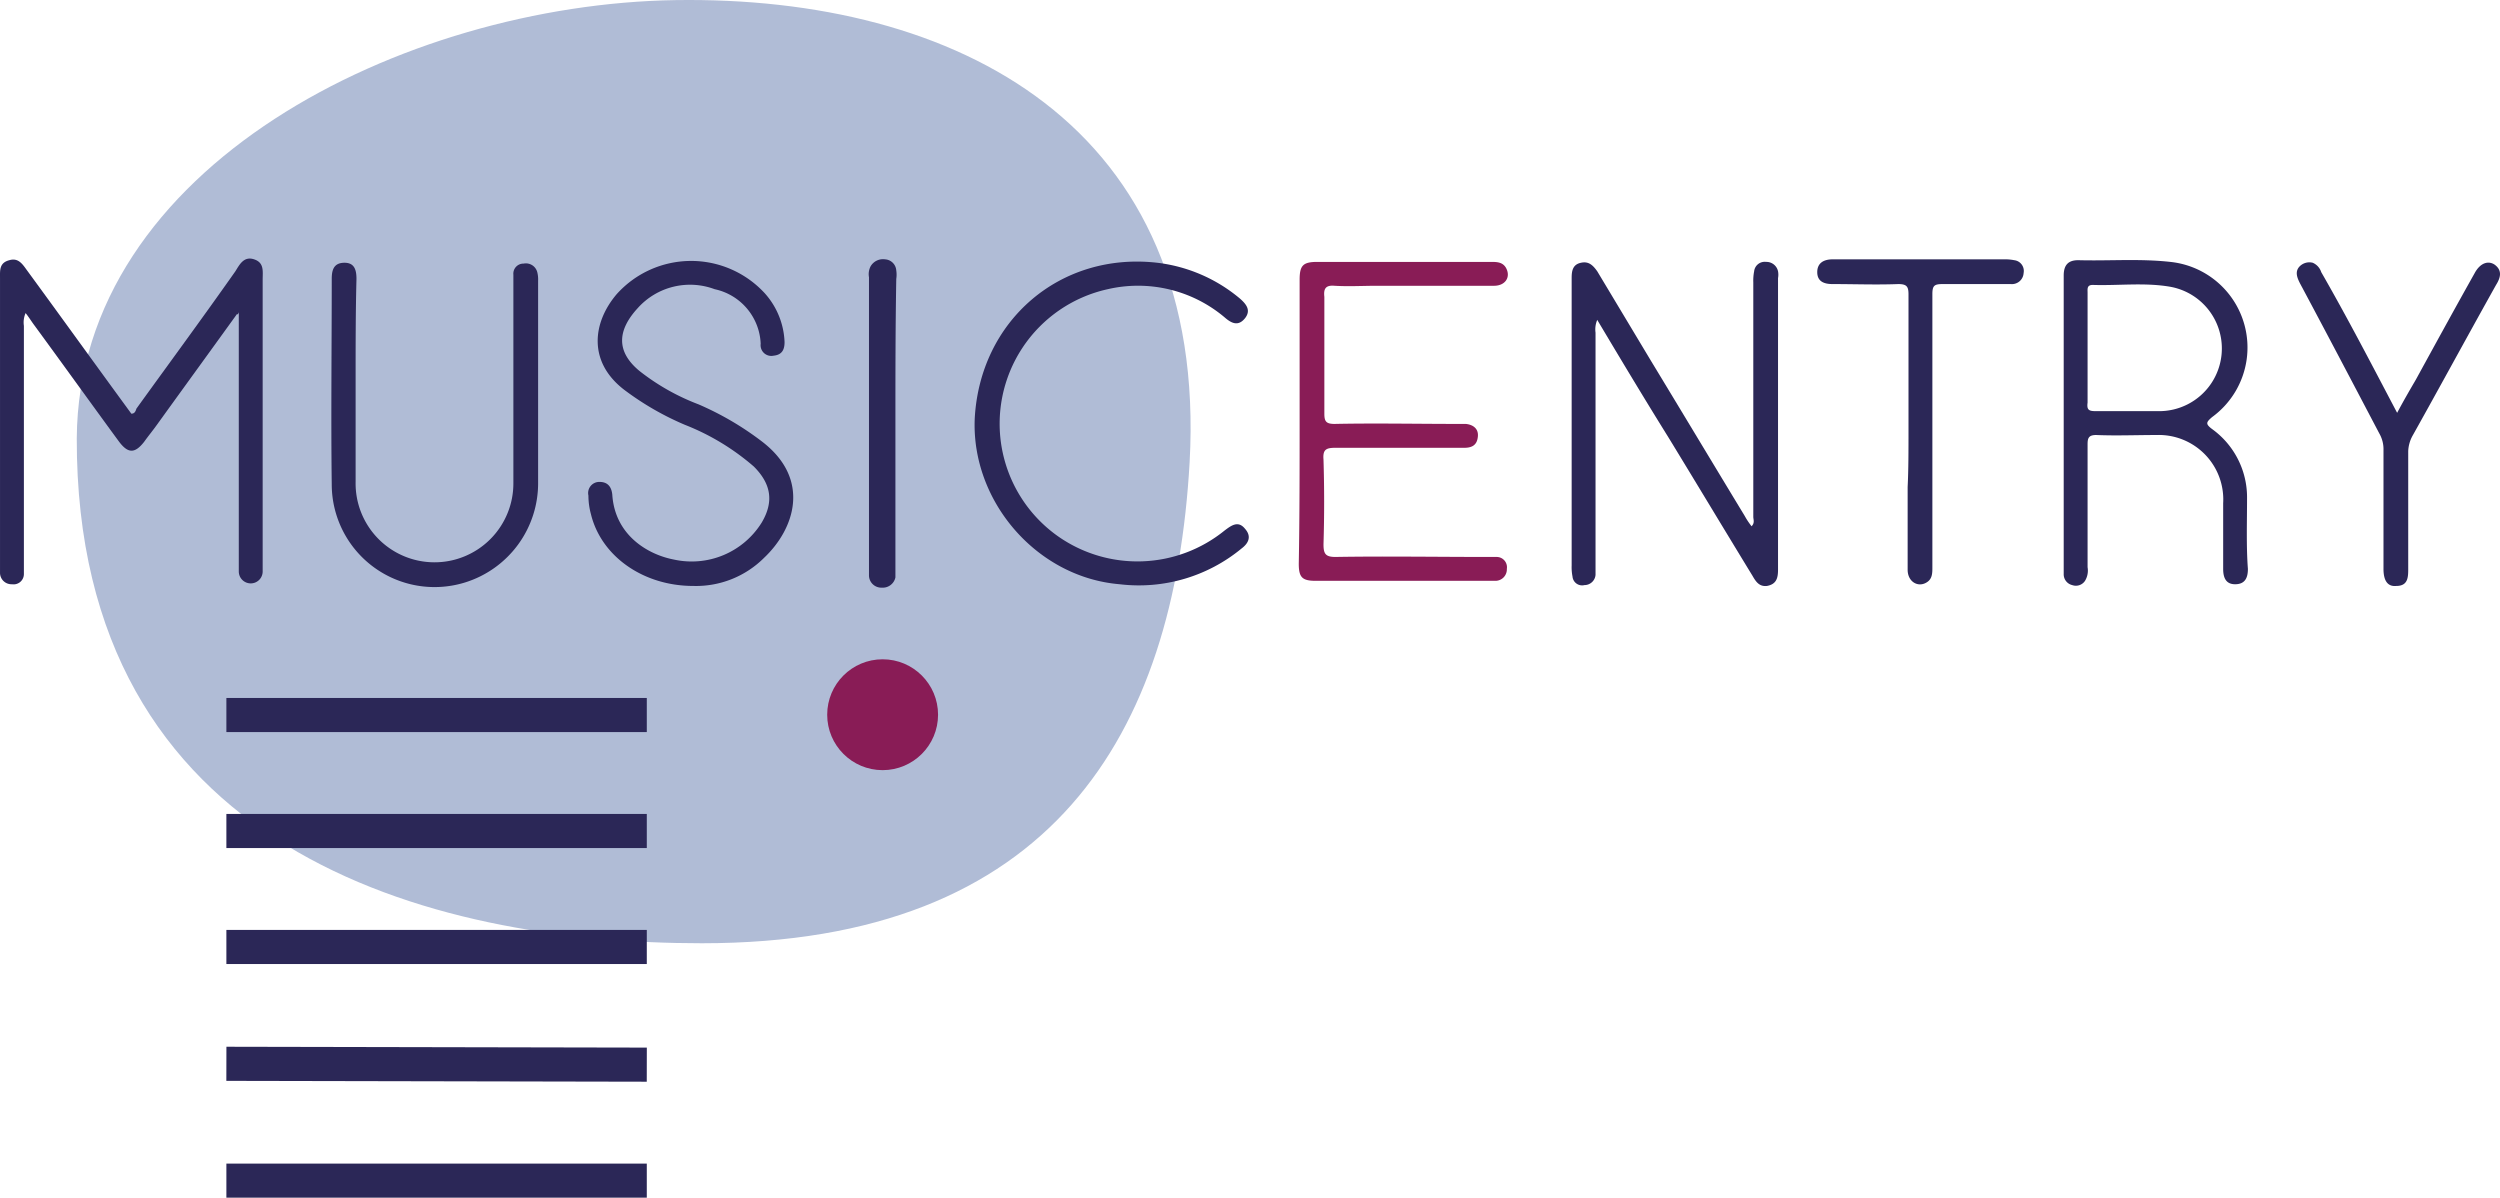 <svg xmlns="http://www.w3.org/2000/svg" viewBox="0 0 293.165 140.448">
  <defs>
    <style>
      .cls-1 {
        fill: #b0bcd6;
      }

      .cls-2 {
        fill: #891c56;
      }

      .cls-3 {
        fill: none;
        stroke: #2b2757;
        stroke-miterlimit: 10;
        stroke-width: 4px;
      }

      .cls-4 {
        fill: #2b2757;
      }
    </style>
  </defs>
  <g id="Group_2" data-name="Group 2" transform="translate(0.002 0.012)">
    <g id="Group_53_1_" transform="translate(1243 76)">
      <g id="Group_37_1_">
        <path id="Path_20_1_" class="cls-1" d="M-1103.5-21.8c-1.8,31.9-16.1,56.4-57.2,56.4-32.1,0-73.4-10.9-73.3-59.2.2-31.9,38.3-50.9,70.2-51.4C-1130.9-76.5-1101.3-61.4-1103.5-21.8Z"/>
      </g>
    </g>
    <circle id="Ellipse_12_1_" class="cls-2" cx="6.5" cy="6.5" r="6.5" transform="translate(97 77.3)"/>
    <g id="Group_55_1_" transform="translate(1260.645 159.836)">
      <line id="Line_36_1_" class="cls-3" x2="49.3" transform="translate(-1234.1 -48.8)"/>
      <line id="Line_37_1_" class="cls-3" x2="49.3" y2="0.1" transform="translate(-1234.1 -35.1)"/>
      <line id="Line_38_1_" class="cls-3" x2="49.3" transform="translate(-1234.1 -62.4)"/>
      <line id="Line_39_1_" class="cls-3" x2="49.3" transform="translate(-1234.1 -21.4)"/>
      <line id="Line_40_1_" class="cls-3" x2="49.3" transform="translate(-1234.1 -76)"/>
    </g>
    <g id="Group_1" data-name="Group 1">
      <path id="Path_1" data-name="Path 1" class="cls-4" d="M27.8,36.8c-3.1,4.3-6.3,8.7-9.4,13-.5.7-1,1.3-1.5,2-1.1,1.4-1.9,1.4-3-.1C10.6,47.2,7.3,42.6,4,38.1c-.3-.4-.6-.9-1-1.4a2.727,2.727,0,0,0-.2,1.5V67.3a1.208,1.208,0,0,1-1.4,1.2A1.344,1.344,0,0,1,0,67.2V32.6c0-.9-.1-1.8,1.1-2.1,1-.3,1.5.4,2,1.1,4.1,5.6,8.2,11.3,12.3,16.9.4,0,.5-.3.6-.6,3.9-5.4,7.8-10.7,11.6-16.1.5-.8,1-1.8,2.2-1.4s1,1.4,1,2.4V67A1.4,1.4,0,0,1,28,67V36.6C27.9,36.9,27.8,36.9,27.8,36.8Z"/>
      <path id="Path_2" data-name="Path 2" class="cls-4" d="M187.3,37.5a2.83,2.83,0,0,0-.2,1.5V67.4a1.305,1.305,0,0,1-1.3,1.2,1.13,1.13,0,0,1-1.4-1,5.7,5.7,0,0,1-.1-1.3V32.6c0-.8.1-1.6,1.1-1.8.9-.2,1.4.3,1.9,1l6.3,10.5c3.7,6.1,7.3,12.1,11,18.2a8.341,8.341,0,0,0,.8,1.2c.4-.4.2-.8.2-1.1V33.1a5.7,5.7,0,0,1,.1-1.3,1.244,1.244,0,0,1,1.4-1.1,1.39,1.39,0,0,1,1.4,1.1,2.152,2.152,0,0,1,0,.8V66.8c0,1-.2,1.7-1.3,1.9-.9.1-1.3-.5-1.7-1.2-3.3-5.4-6.6-10.9-9.9-16.3C192.8,46.7,190.1,42.2,187.3,37.5Z"/>
      <path id="Path_3" data-name="Path 3" class="cls-2" d="M152.4,49.4V32.8c0-1.7.4-2.1,2.1-2.1h20.3c.7,0,1.4,0,1.8.7.6,1.1-.1,2.1-1.4,2.1H161.5c-1.7,0-3.3.1-5,0-1.1-.1-1.3.4-1.2,1.3V48.5c0,.9.2,1.2,1.2,1.2,4.8-.1,9.6,0,14.4,0h1c.9.1,1.5.6,1.4,1.5-.1,1-.7,1.3-1.6,1.3H156.6c-1.1,0-1.5.2-1.4,1.4q.15,4.95,0,9.9c0,1.1.2,1.5,1.4,1.5,5.9-.1,11.8,0,17.7,0h1.2a1.208,1.208,0,0,1,1.2,1.4,1.344,1.344,0,0,1-1.3,1.4H154.3c-1.6,0-2-.4-2-2C152.4,60.5,152.4,54.9,152.4,49.4Z"/>
      <path id="Path_4" data-name="Path 4" class="cls-4" d="M81.3,68.7c-5.9,0-10.8-3.5-12-8.4a8.329,8.329,0,0,1-.3-2.2,1.306,1.306,0,0,1,1.3-1.6q1.35,0,1.5,1.5c.3,4.7,4.1,7,7.2,7.6a9.672,9.672,0,0,0,10.3-4.3c1.5-2.5,1.1-4.6-.9-6.6a27.847,27.847,0,0,0-8.1-4.9,33.587,33.587,0,0,1-7.1-4.1c-4.3-3.3-3.7-7.9-.9-11.2a11.729,11.729,0,0,1,17.4-.1A9.074,9.074,0,0,1,92,40.1c0,.9-.3,1.5-1.3,1.6a1.258,1.258,0,0,1-1.5-1.4,6.823,6.823,0,0,0-5.4-6.4,8.228,8.228,0,0,0-9,2.2c-2.4,2.6-2.6,5.1.2,7.4a26.124,26.124,0,0,0,6.9,3.9,35.143,35.143,0,0,1,7.5,4.4c5.7,4.4,3.8,10.2.2,13.6A11.3,11.3,0,0,1,81.3,68.7Z"/>
      <path id="Path_5" data-name="Path 5" class="cls-4" d="M41.7,44.7V56.5a9.251,9.251,0,1,0,18.5.1V32.2a1.181,1.181,0,0,1,1.2-1.3,1.377,1.377,0,0,1,1.6,1,3.4,3.4,0,0,1,.1,1V56.5a12.185,12.185,0,0,1-8.6,11.8A12.057,12.057,0,0,1,38.9,56.8c-.1-8,0-16.1,0-24.1,0-1,.2-1.9,1.5-1.9,1.2,0,1.4.9,1.4,1.9C41.7,36.6,41.7,40.6,41.7,44.7Z"/>
      <path id="Path_6" data-name="Path 6" class="cls-4" d="M114.3,49.1c.6-11.5,10-19.6,21.4-18.3a18.453,18.453,0,0,1,9.7,4.2c.8.7,1.3,1.4.6,2.3-.8,1-1.6.6-2.4-.1a15.747,15.747,0,0,0-13.7-3.3,16.154,16.154,0,0,0-5.8,29,16.211,16.211,0,0,0,19.5-.7c.8-.6,1.6-1.2,2.4-.2.8.9.4,1.7-.4,2.3a18.912,18.912,0,0,1-14.3,4.2C121.6,67.7,113.9,58.8,114.3,49.1Z"/>
      <path id="Path_7" data-name="Path 7" class="cls-4" d="M281.1,48.4c.8-1.5,1.5-2.7,2.2-3.9,2.3-4.2,4.6-8.4,6.9-12.5.6-1.1,1.5-1.5,2.3-1,1,.7.7,1.6.2,2.4-3.3,5.9-6.5,11.8-9.8,17.7a4.075,4.075,0,0,0-.5,1.8V66.8c0,1-.1,1.9-1.4,1.9-1,.1-1.5-.6-1.5-2V52.8a3.719,3.719,0,0,0-.5-2c-3.1-5.9-6.2-11.8-9.3-17.6-.3-.6-.6-1.3-.1-1.9a1.6,1.6,0,0,1,1.6-.5,1.786,1.786,0,0,1,1,1.1C275.3,37.3,278.1,42.7,281.1,48.4Z"/>
      <path id="Path_8" data-name="Path 8" class="cls-4" d="M223.8,50.5v-16c0-.9-.2-1.2-1.2-1.2-2.6.1-5.1,0-7.7,0-1,0-1.8-.3-1.8-1.4s.8-1.5,1.8-1.5h20a5.7,5.7,0,0,1,1.3.1,1.27,1.27,0,0,1,1.1,1.5,1.375,1.375,0,0,1-1.5,1.3h-8c-1,0-1.2.2-1.2,1.2v32c0,.7,0,1.4-.7,1.8-1,.6-2.2-.1-2.2-1.5V57.1C223.8,55.1,223.8,52.8,223.8,50.5Z"/>
      <path id="Path_9" data-name="Path 9" class="cls-4" d="M105,49.8V67.7a1.521,1.521,0,0,1-1.6,1.2,1.447,1.447,0,0,1-1.5-1.4v-35a2,2,0,0,1,.2-1.3,1.689,1.689,0,0,1,1.7-.8,1.4,1.4,0,0,1,1.3,1.3,3.352,3.352,0,0,1,0,1C105,38.5,105,44.1,105,49.8Z"/>
      <path id="Path_10" data-name="Path 10" class="cls-4" d="M263.5,58.4a9.86,9.86,0,0,0-4.1-8.1c-.8-.6-.7-.8,0-1.4a10.094,10.094,0,0,0-4.9-18.2c-3.6-.4-7.2-.1-10.8-.2-1.2,0-1.7.6-1.7,1.8v35a1.3,1.3,0,0,0,1,1.3,1.282,1.282,0,0,0,1.5-.5,2.318,2.318,0,0,0,.3-1.6V52.1c0-.7.1-1.1,1-1.1,2.4.1,4.7,0,7.1,0a7.561,7.561,0,0,1,7.8,8v7.7c0,1,.3,1.8,1.4,1.8,1.2,0,1.5-.8,1.5-1.8C263.4,64,263.5,61.2,263.5,58.4ZM253,48.2h-7.3c-.8,0-1-.2-.9-1V34.3c0-.4-.1-.9.6-.9,3,.1,6-.3,9,.2A7.351,7.351,0,0,1,253,48.2Z"/>
    </g>
  </g>
</svg>
